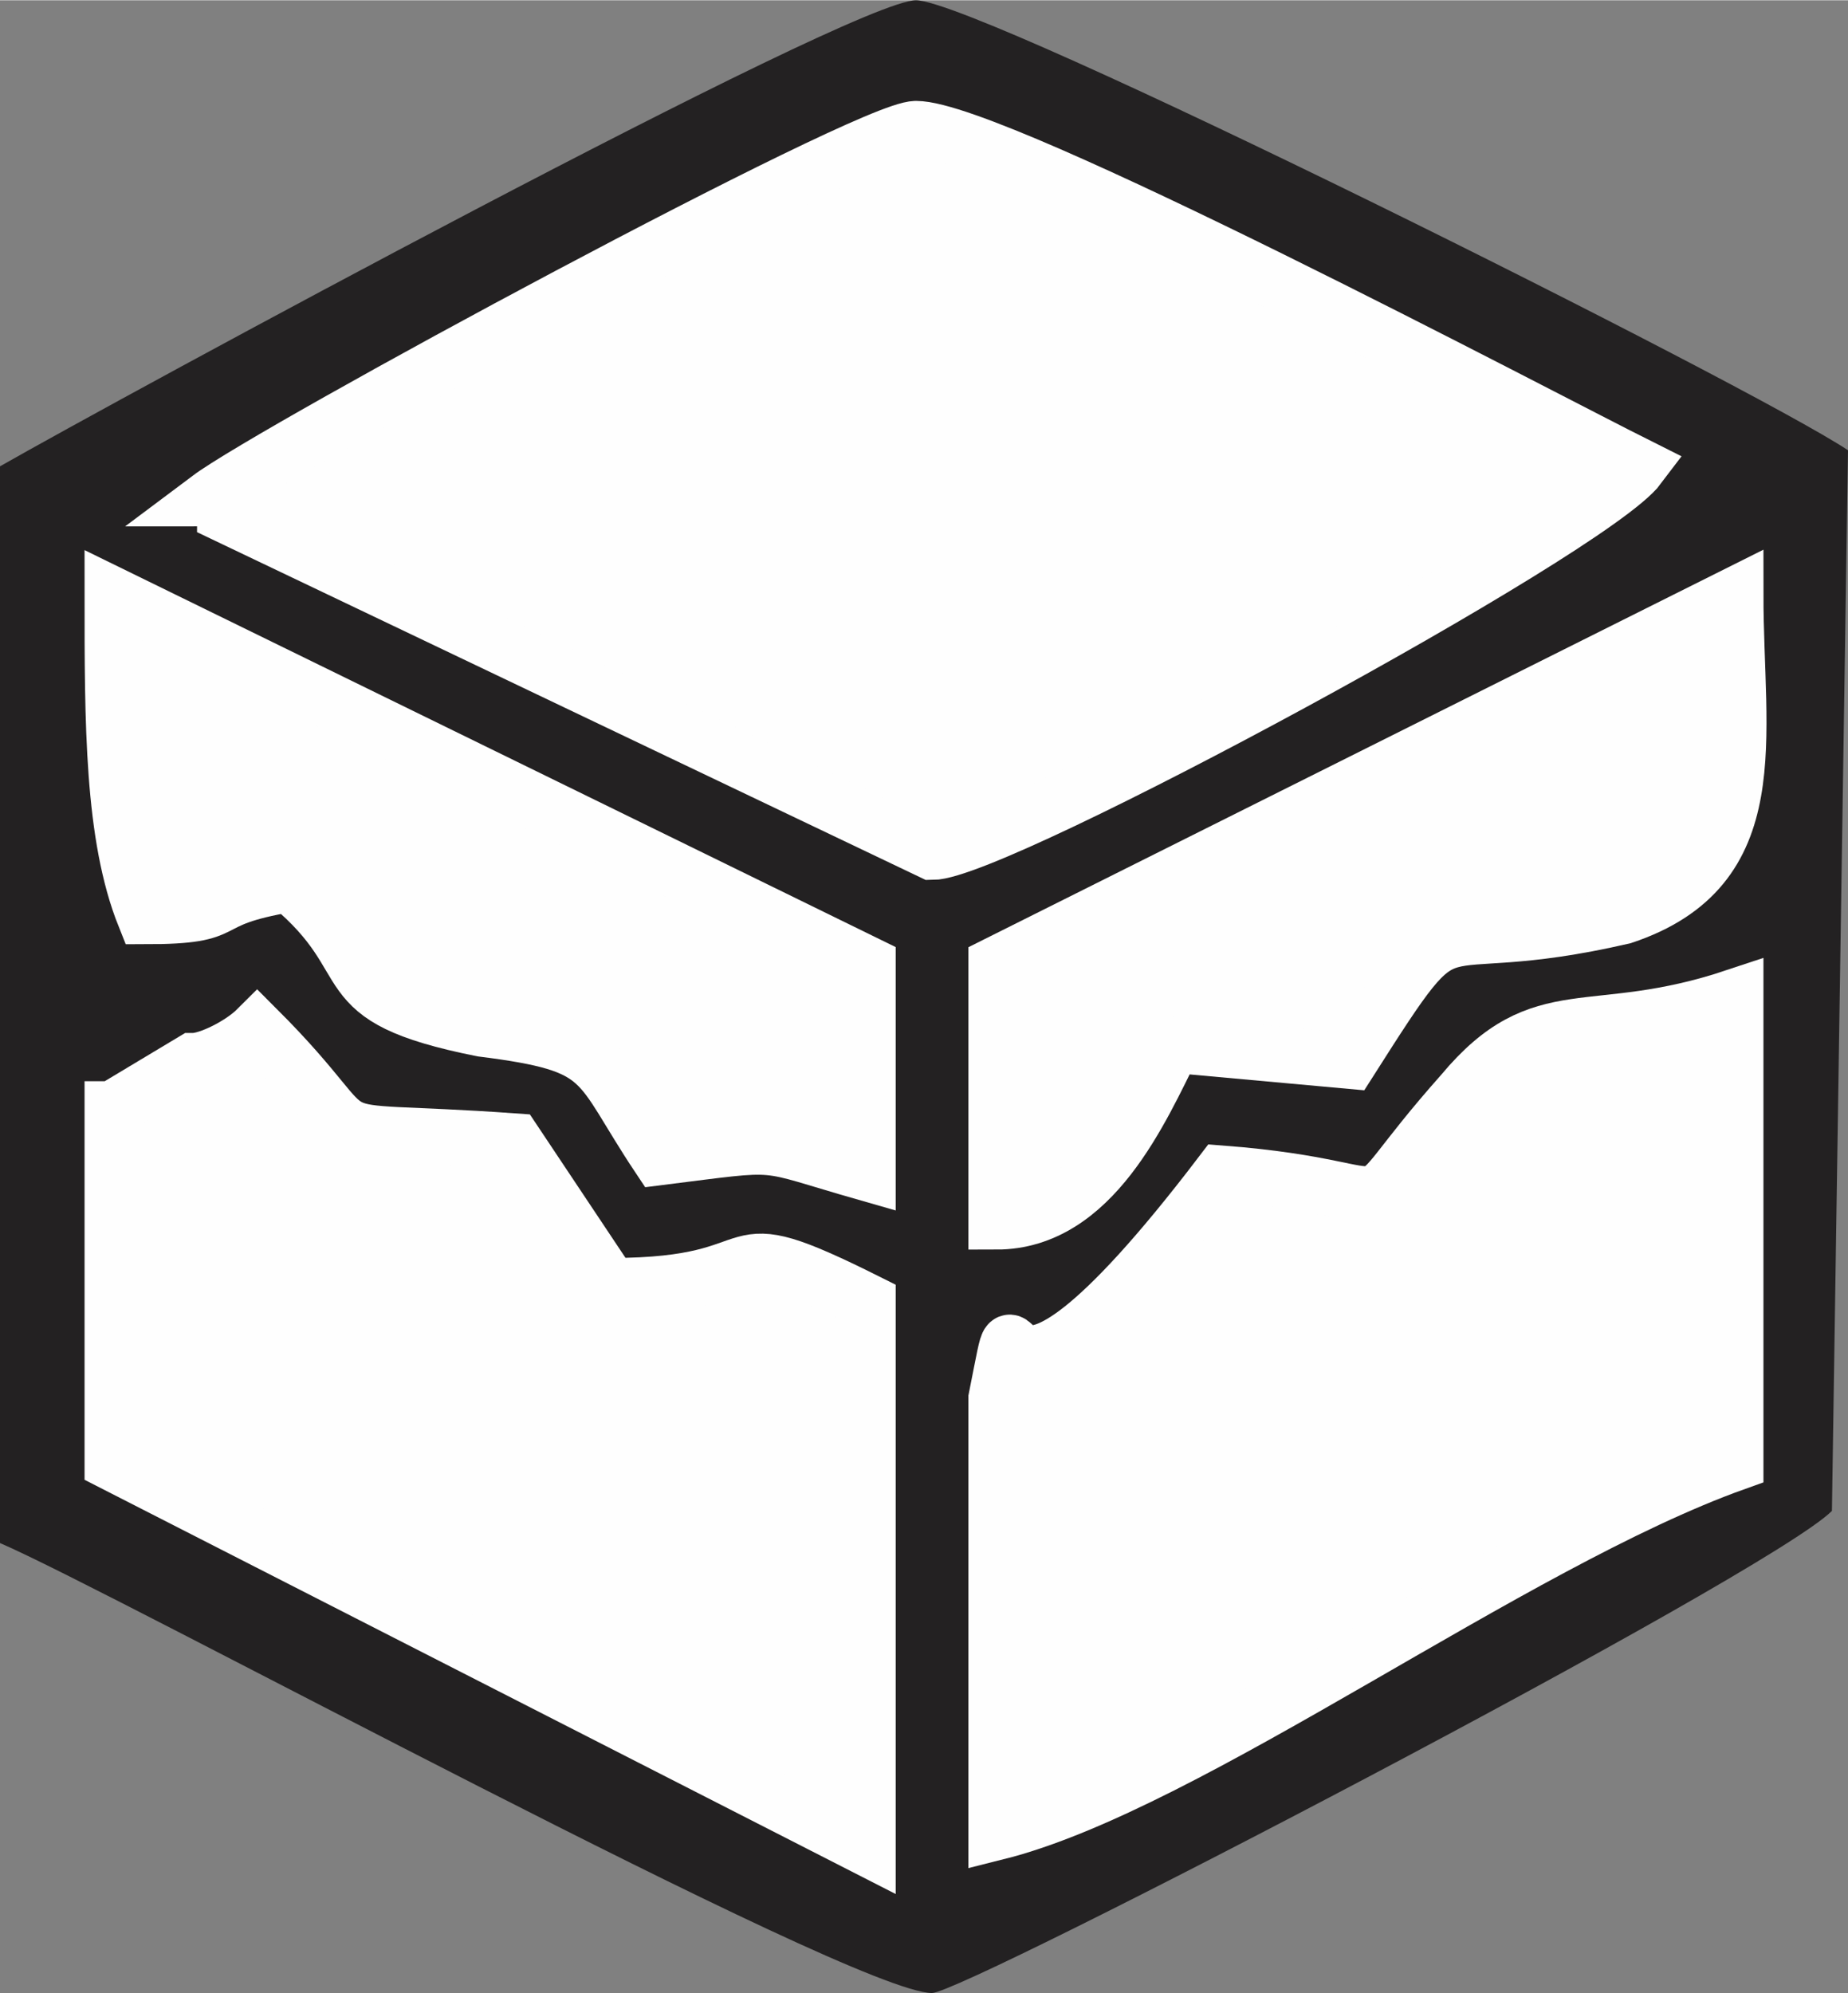 <?xml version="1.0" encoding="UTF-8"?>
<!DOCTYPE svg PUBLIC "-//W3C//DTD SVG 1.1//EN" "http://www.w3.org/Graphics/SVG/1.1/DTD/svg11.dtd">
<!-- Creator: CorelDRAW X8 -->
<svg xmlns="http://www.w3.org/2000/svg" xml:space="preserve" width="9.903mm" height="10.681mm" version="1.1" style="shape-rendering:geometricPrecision; text-rendering:geometricPrecision; image-rendering:optimizeQuality; fill-rule:evenodd; clip-rule:evenodd"
viewBox="0 0 115 124"
 xmlns:xlink="http://www.w3.org/1999/xlink">
 <rect x="0" y="0" width="115" height="124" fill="#808080" stroke="none"/>
 <defs>
  <style type="text/css">
   <![CDATA[
    .str0 {stroke:#FEFEFE;stroke-width:3.477}
    .fil0 {fill:#232122}
    .fil1 {fill:#FEFEFE}
   ]]>
  </style>
 </defs>
 <g id="Capa_x0020_1">
  <path class="fil0" d="M0 29l0 67c7,3 53,28 58,28 2,0 52,-26 56,-30l1 -66c-6,-4 -54,-28 -58,-28 -4,0 -50,25 -57,29z"/>
  <path class="fil1 str0" d="M13 31c0,0 1,0 1,1l44 21c4,0 41,-20 44,-24 -6,-3 -40,-21 -45,-21 -3,0 -40,20 -44,23z"/>
  <path class="fil1 str0" d="M7 69l0 22 47 24 0 -34c-10,-5 -5,-1 -16,-1l-6 -9c-14,-1 -8,1 -16,-7 -1,1 -3,2 -4,2l-5 3z"/>
  <path class="fil1 str0" d="M76 73c-16,21 -12,4 -14,14l0 27c12,-3 32,-18 46,-23l0 -29c-9,3 -12,0 -17,6 -8,9 -2,6 -15,5z"/>
  <path class="fil1 str0" d="M9 57c6,0 3,-1 9,-2 6,5 2,7 12,9 8,1 7,2 11,8 8,-1 6,-1 13,1l0 -13 -47 -23c0,8 0,15 2,20z"/>
  <path class="fil1 str0" d="M62 60l0 16c6,0 9,-7 11,-11l11 1c7,-11 4,-6 17,-9 9,-3 7,-11 7,-20l-46 23z"/>
 </g>
</svg>
